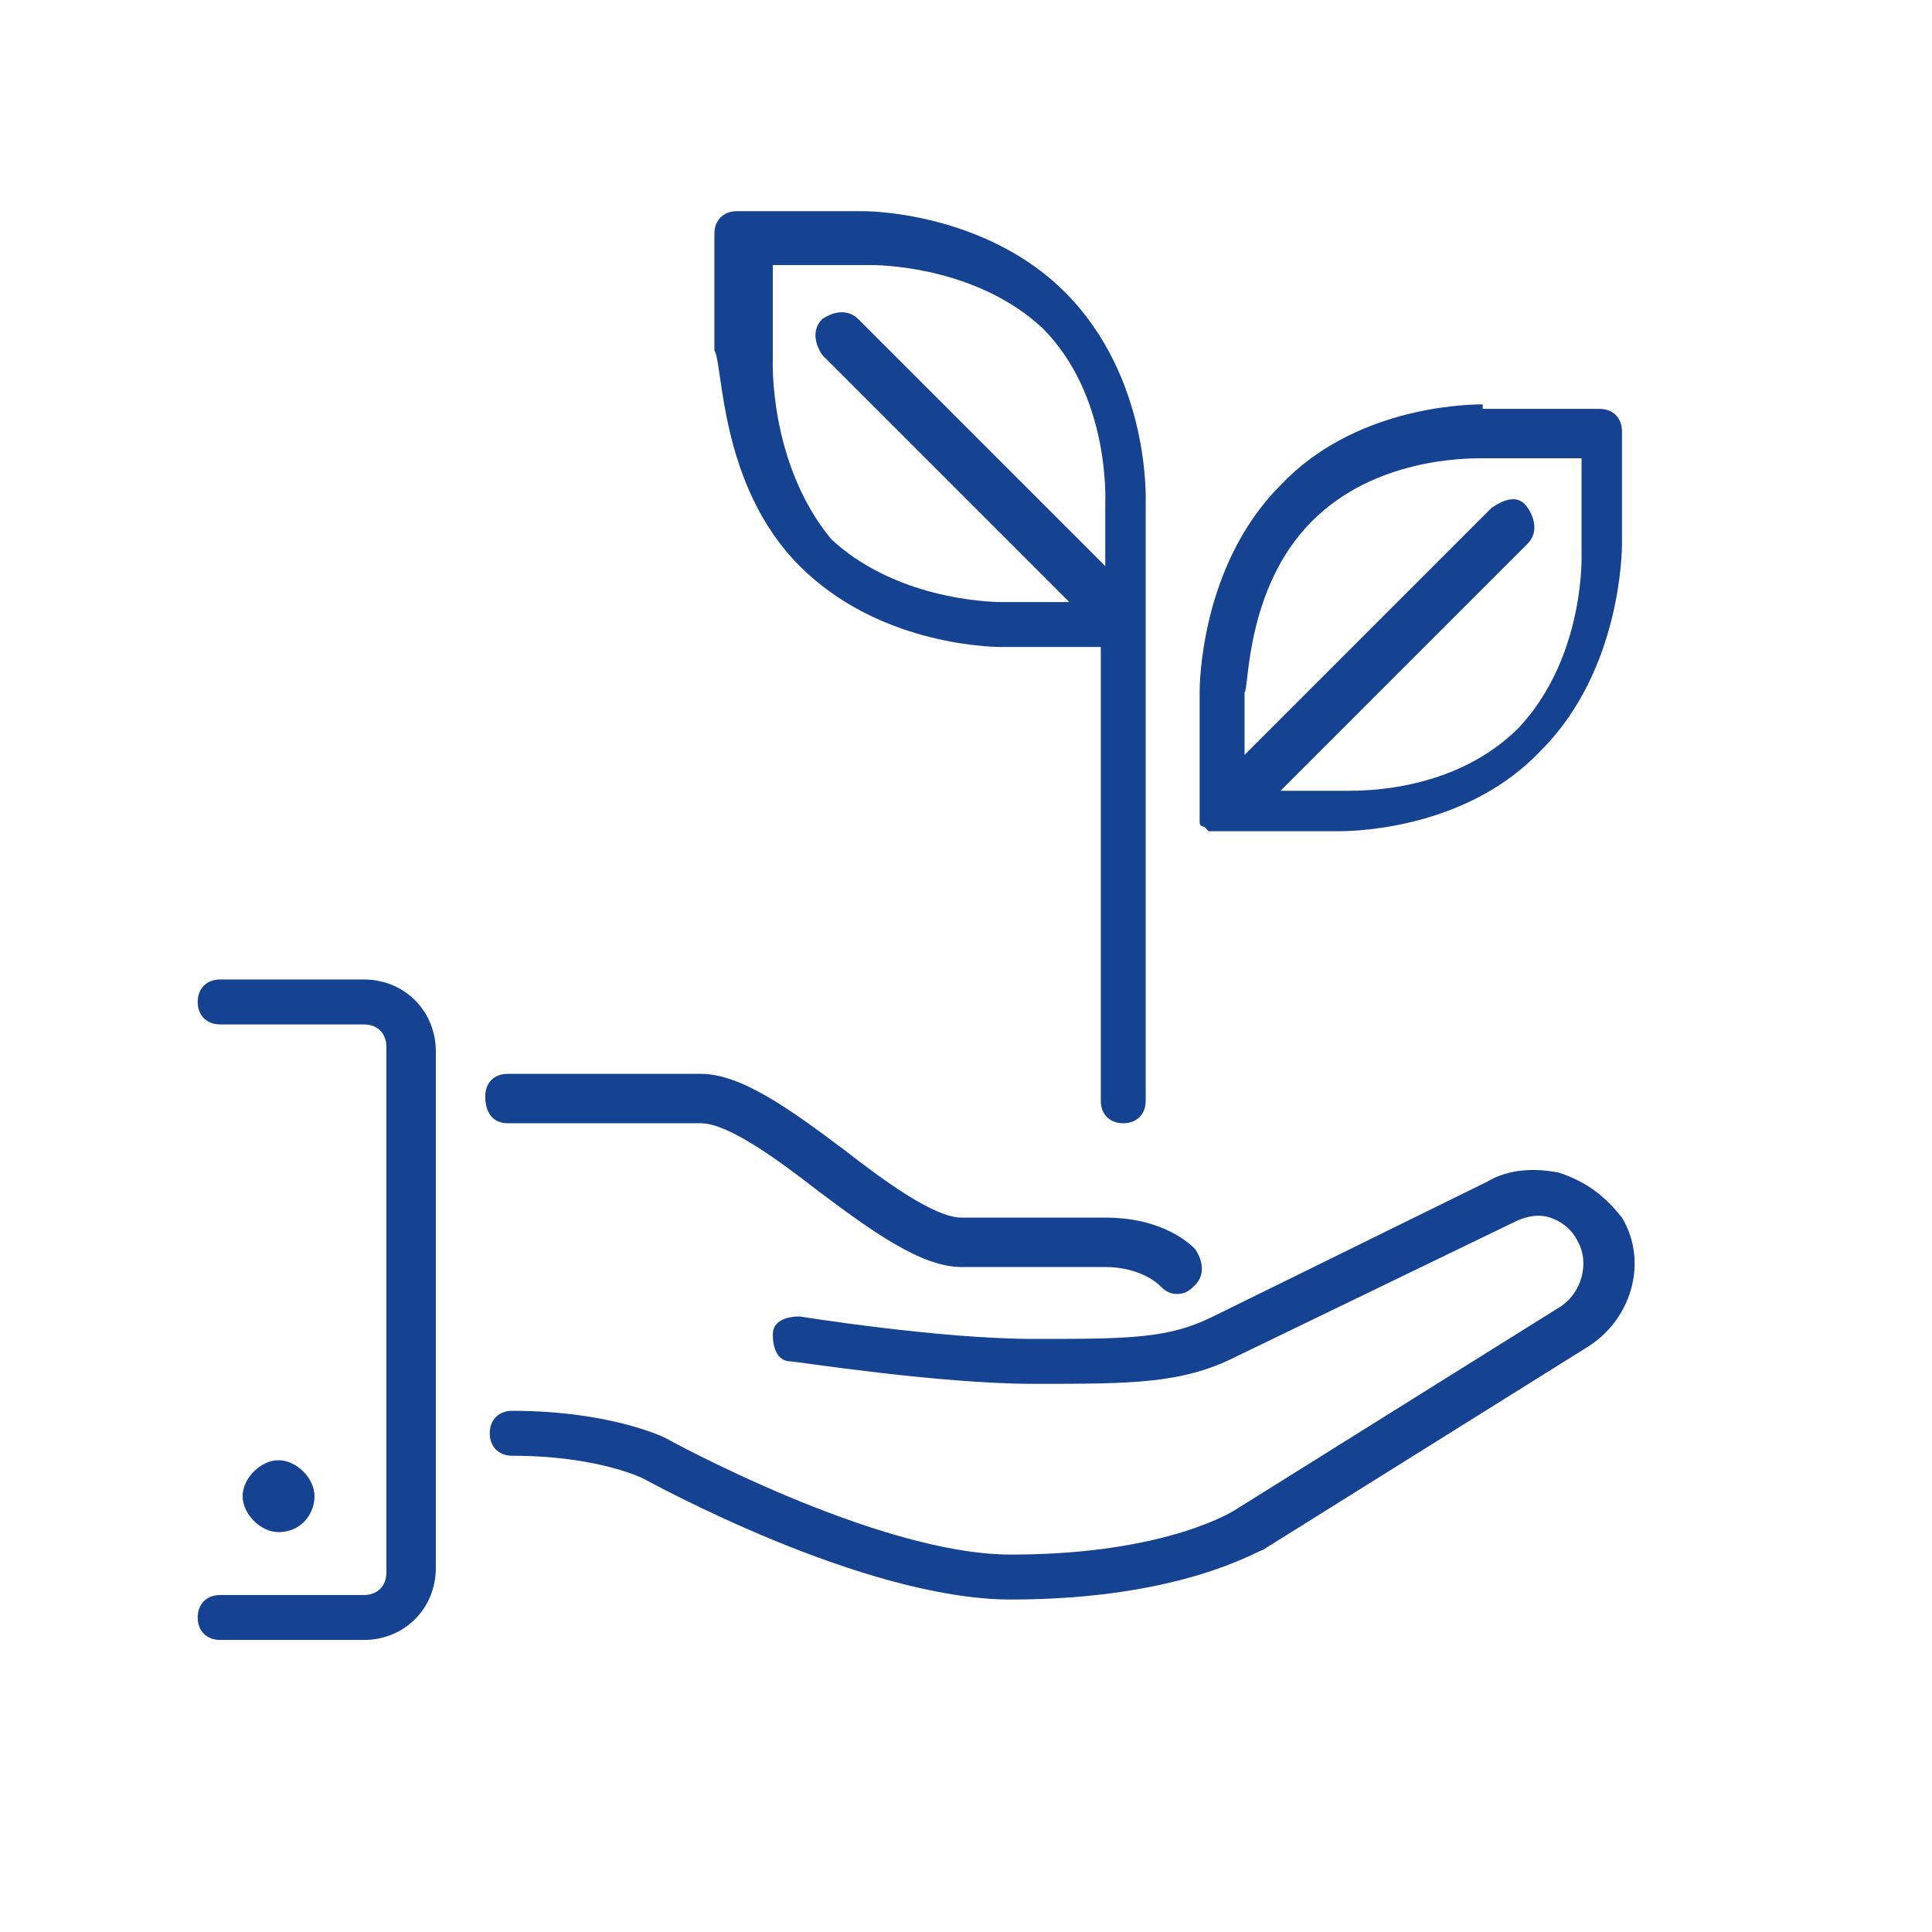 <svg xmlns="http://www.w3.org/2000/svg" version="1.1" id="Ebene_1" x="0px" y="0px" viewBox="0.0 0.0 43.0 43.0" style="enable-background:new 0 0 42.5 42.5;" xml:space="preserve" width="42.5" height="42.5">
<style type="text/css">
	.st0{fill:#154291;}
</style>
<g>
	<path class="st0" d="M17.2,8V5.9h2.2c0.4,0,2.4,0.1,3.8,1.4c1.5,1.5,1.4,3.8,1.4,3.9v1.4l-5.5-5.5c-0.2-0.2-0.5-0.2-0.8,0   c-0.2,0.2-0.2,0.5,0,0.8l5.5,5.5h-1.5c-0.4,0-2.4-0.1-3.8-1.4C17.1,10.3,17.2,8,17.2,8 M17.8,12.6c1.7,1.7,4.1,1.8,4.5,1.8h2.2   v10.1c0,0.3,0.2,0.5,0.5,0.5s0.5-0.2,0.5-0.5V11.2c0-0.1,0.1-2.8-1.8-4.7c-1.6-1.6-3.9-1.8-4.5-1.8h-2.8c-0.3,0-0.5,0.2-0.5,0.5   v2.6C16.1,8.1,16,10.8,17.8,12.6" />
	<path class="st0" d="M29.2,11.6c1.4-1.4,3.4-1.4,3.8-1.4h2.2v2.1c0,0,0.1,2.3-1.4,3.9c-1.4,1.4-3.4,1.4-3.8,1.4h-1.5l5.5-5.5   c0.2-0.2,0.2-0.5,0-0.8s-0.5-0.2-0.8,0l-5.5,5.5v-1.4C27.8,15.4,27.7,13.1,29.2,11.6 M26.7,18.1c0,0.1,0,0.1,0,0.2l0,0   c0,0.1,0.1,0.1,0.1,0.1l0.1,0.1l0,0c0.1,0,0.1,0,0.2,0l0,0h2.6h0.1c0.5,0,2.9-0.1,4.5-1.8c1.8-1.8,1.8-4.5,1.8-4.6V9.6   c0-0.3-0.2-0.5-0.5-0.5H33L33,9c-0.5,0-2.9,0.1-4.5,1.8c-1.8,1.8-1.8,4.5-1.8,4.6V18.1z" />
	<path class="st0" d="M34.7,26.1c-0.5-0.1-1.1-0.1-1.6,0.2l-6.1,3c-1,0.5-1.9,0.5-4,0.5s-5.2-0.5-5.2-0.5c-0.3,0-0.6,0.1-0.6,0.4   s0.1,0.6,0.4,0.6c0.1,0,3.3,0.5,5.4,0.5c2.2,0,3.3,0,4.5-0.6l6.2-3c0.2-0.1,0.5-0.2,0.8-0.1s0.5,0.3,0.6,0.5   c0.3,0.5,0.1,1.2-0.4,1.5l-7.2,4.5c0,0-1.5,1-5,1c-3,0-7.7-2.6-7.7-2.6s-1.2-0.6-3.4-0.6c-0.3,0-0.5,0.2-0.5,0.5s0.2,0.5,0.5,0.5   c1.9,0,2.9,0.5,2.9,0.5c0.2,0.1,4.9,2.7,8.2,2.7c3.8,0,5.5-1.1,5.6-1.1l7.2-4.5c1-0.6,1.4-1.9,0.8-2.9   C35.7,26.6,35.3,26.3,34.7,26.1" />
</g>
<g>
	<path class="st0" d="M7,33.3c0-0.4-0.4-0.8-0.8-0.8s-0.8,0.4-0.8,0.8c0,0.4,0.4,0.8,0.8,0.8C6.7,34.1,7,33.7,7,33.3" />
	<path class="st0" d="M8.1,21.8H4.9c-0.3,0-0.5,0.2-0.5,0.5s0.2,0.5,0.5,0.5h3.2c0.3,0,0.5,0.2,0.5,0.5V35c0,0.3-0.2,0.5-0.5,0.5   H4.9c-0.3,0-0.5,0.2-0.5,0.5s0.2,0.5,0.5,0.5h3.2c0.9,0,1.6-0.7,1.6-1.6V23.4C9.7,22.5,9,21.8,8.1,21.8" />
	<path class="st0" d="M11.3,25h4.3c0.6,0,1.7,0.8,2.6,1.5c1.2,0.9,2.3,1.7,3.2,1.7h3.2c0.8,0,1.2,0.4,1.2,0.4   c0.1,0.1,0.2,0.2,0.4,0.2s0.3-0.1,0.4-0.2c0.2-0.2,0.2-0.5,0-0.8c-0.1-0.1-0.7-0.7-2-0.7h-3.2c-0.6,0-1.7-0.8-2.6-1.5   c-1.2-0.9-2.3-1.7-3.2-1.7h-4.3c-0.3,0-0.5,0.2-0.5,0.5C10.8,24.8,11,25,11.3,25" />
</g>
</svg>
